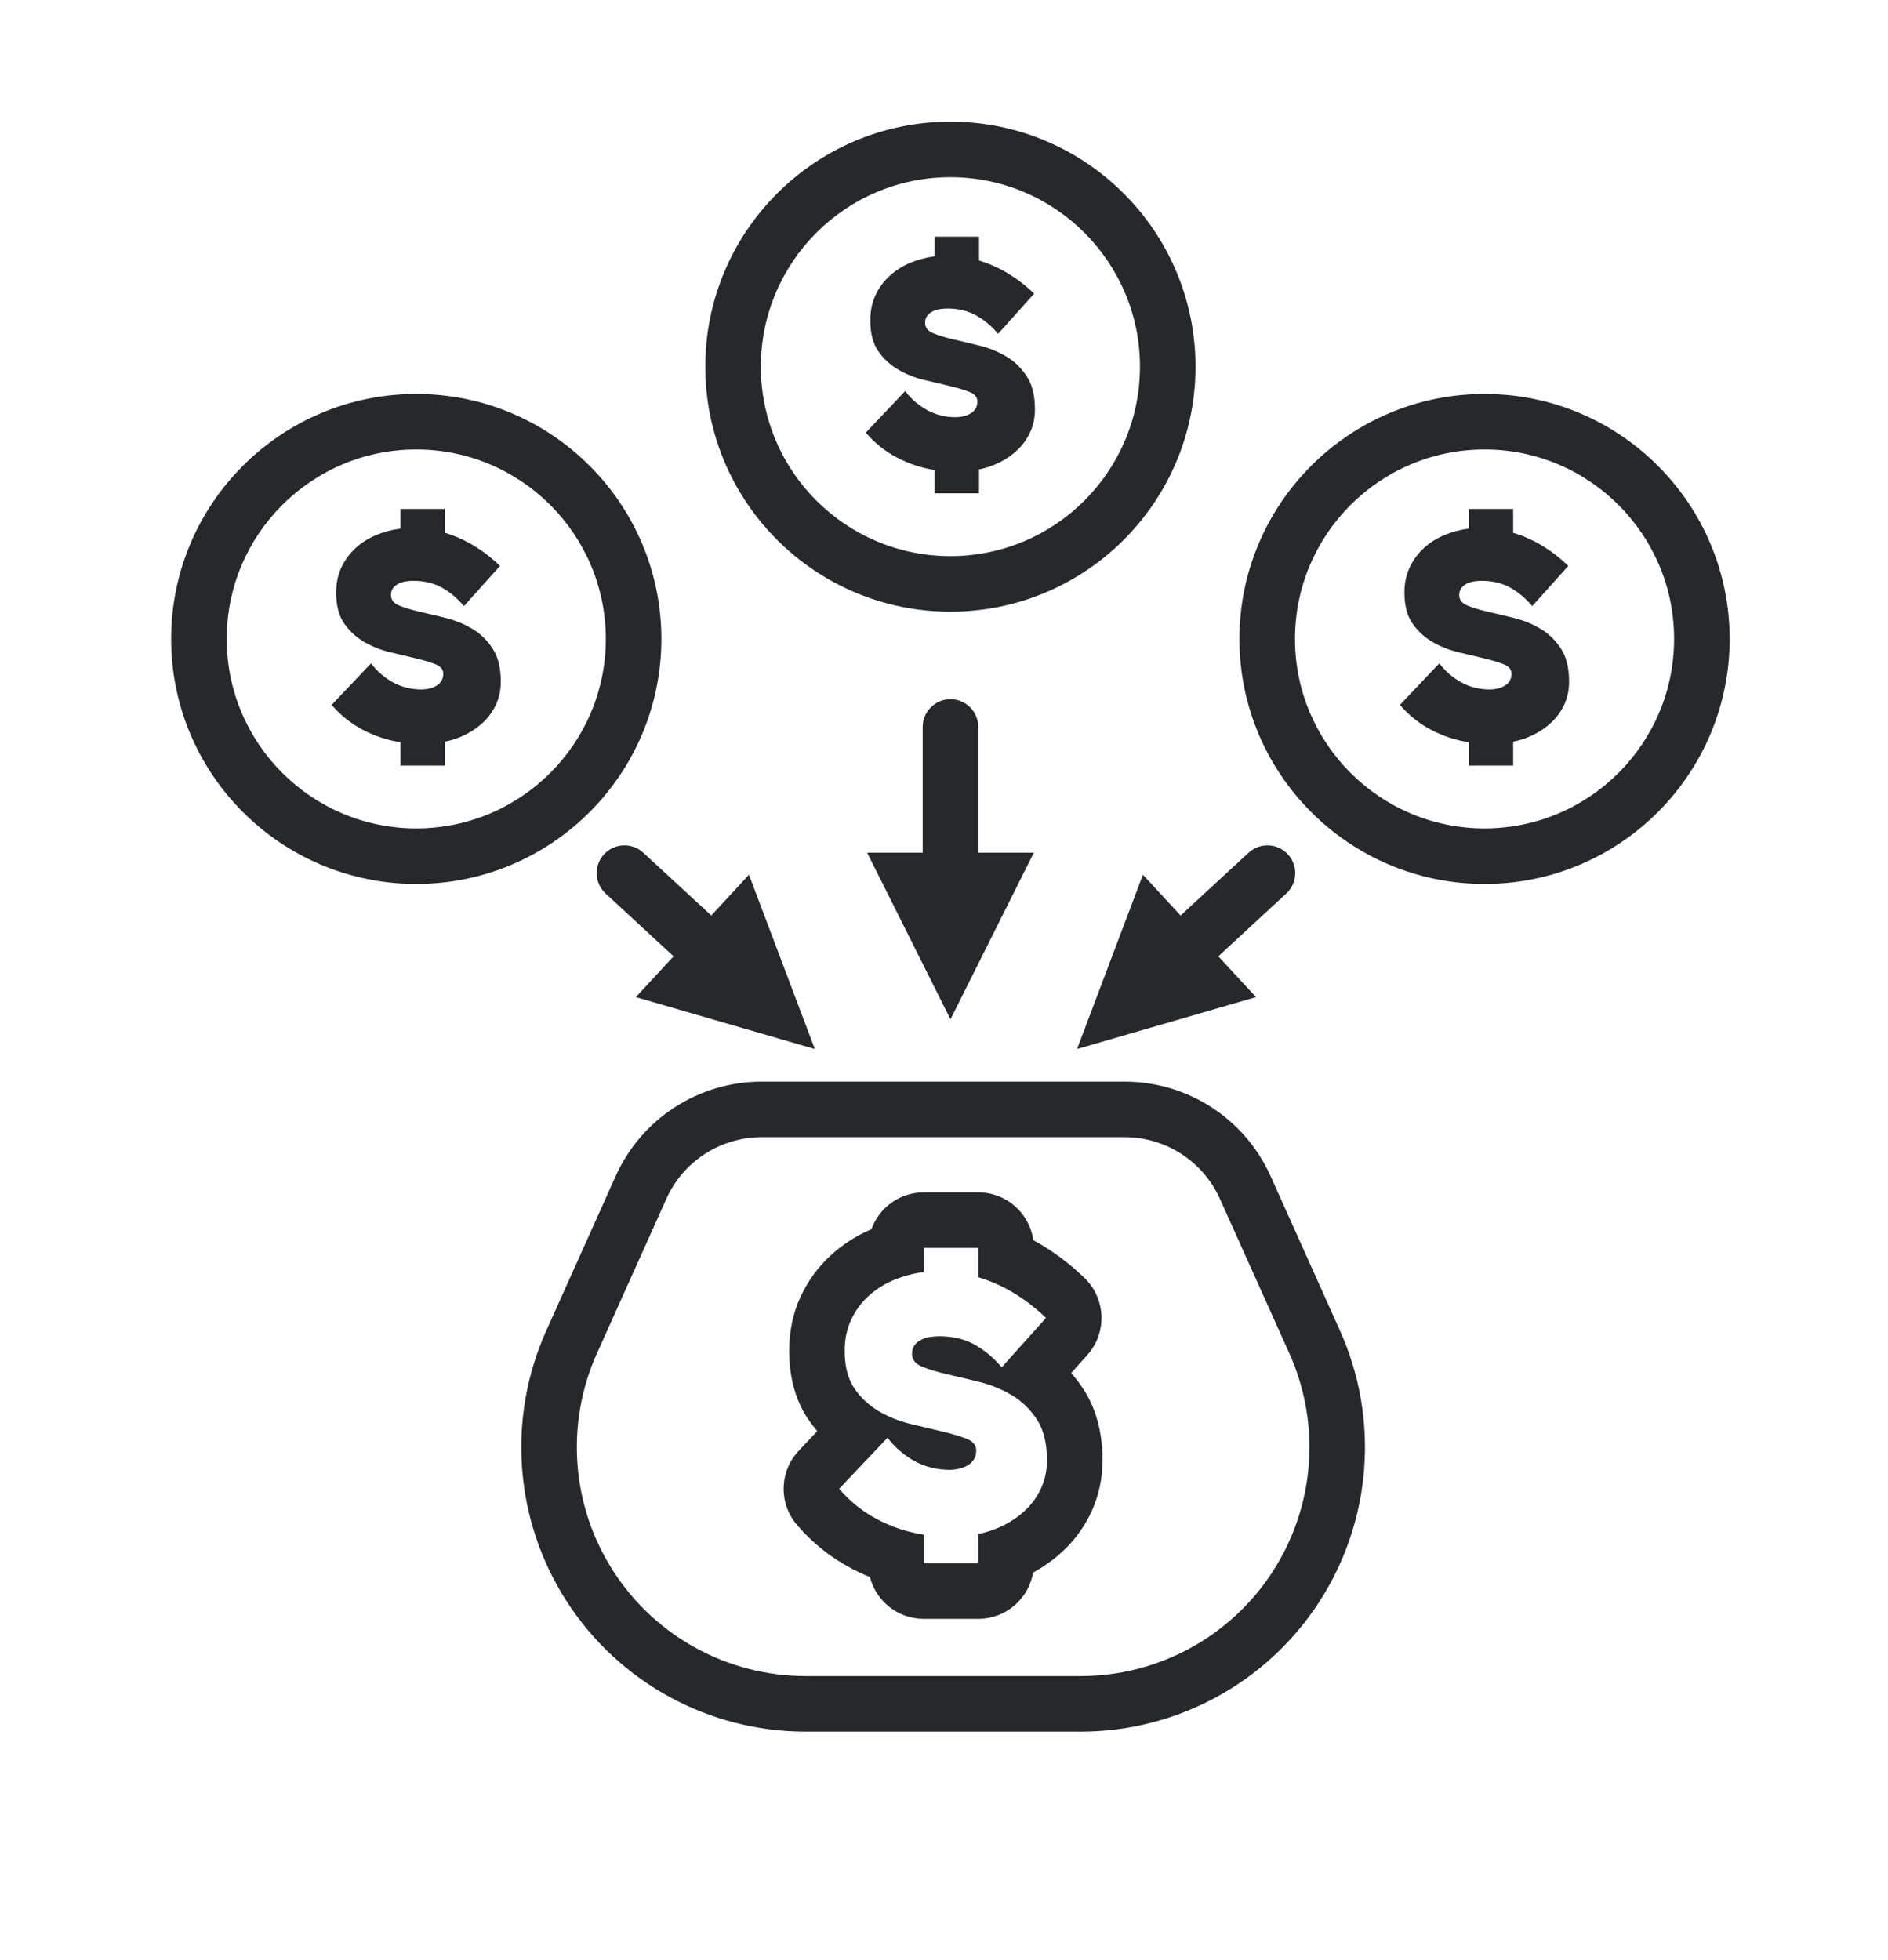 <?xml version="1.0" encoding="UTF-8" standalone="no"?>
<!DOCTYPE svg PUBLIC "-//W3C//DTD SVG 1.1//EN" "http://www.w3.org/Graphics/SVG/1.1/DTD/svg11.dtd">
<svg width="100%" height="100%" viewBox="0 0 578 600" version="1.1" xmlns="http://www.w3.org/2000/svg" xmlns:xlink="http://www.w3.org/1999/xlink" xml:space="preserve" xmlns:serif="http://www.serif.com/" style="fill-rule:evenodd;clip-rule:evenodd;stroke-linejoin:round;stroke-miterlimit:2;">
    <g transform="matrix(1,0,0,1,-3378.8,-809.361)">
        <g transform="matrix(1.061,0,0,0.841,-462.699,557.085)">
            <g id="Debt-Consolidation" serif:id="Debt Consolidation">
                <g transform="matrix(0.943,0,0,1.189,498.846,-753.785)">
                    <path d="M3601.3,923.5C3642.7,923.5 3676.3,957.106 3676.3,998.5C3676.3,1039.89 3642.7,1073.5 3601.3,1073.5C3559.91,1073.5 3526.3,1039.89 3526.3,998.5C3526.3,957.106 3559.91,923.5 3601.3,923.5ZM3601.3,940.5C3569.29,940.5 3543.3,966.489 3543.3,998.5C3543.3,1030.51 3569.29,1056.5 3601.3,1056.5C3633.31,1056.5 3659.3,1030.51 3659.3,998.5C3659.3,966.489 3633.31,940.5 3601.3,940.5Z" style="fill:rgb(38,41,44);"/>
                </g>
                <g transform="matrix(1.409,0,0,1.776,-1002.09,-1164.53)">
                    <path d="M3470.3,890.774C3470.3,891.733 3470.86,892.443 3471.97,892.903C3473.08,893.363 3474.47,893.785 3476.14,894.169C3477.81,894.553 3479.62,894.984 3481.55,895.464C3483.49,895.943 3485.29,896.682 3486.96,897.679C3488.63,898.676 3490.02,900.029 3491.13,901.736C3492.25,903.443 3492.8,905.697 3492.8,908.497C3492.8,910.147 3492.5,911.662 3491.88,913.043C3491.27,914.424 3490.43,915.633 3489.38,916.669C3488.32,917.704 3487.11,918.577 3485.72,919.287C3484.34,919.996 3482.89,920.505 3481.35,920.812L3481.35,925.703L3472.26,925.703L3472.26,920.927C3469.54,920.505 3466.96,919.651 3464.52,918.366C3462.08,917.081 3459.96,915.383 3458.16,913.273L3466.22,904.757C3467.48,906.407 3469,907.711 3470.76,908.67C3472.53,909.629 3474.47,910.109 3476.58,910.109C3477.07,910.109 3477.58,910.051 3478.1,909.936C3478.62,909.821 3479.1,909.639 3479.54,909.389C3479.98,909.14 3480.34,908.814 3480.6,908.411C3480.87,908.008 3481.01,907.5 3481.01,906.886C3481.01,906.004 3480.47,905.352 3479.39,904.93C3478.32,904.508 3476.97,904.105 3475.34,903.721C3473.71,903.338 3471.94,902.916 3470.04,902.455C3468.14,901.995 3466.38,901.285 3464.75,900.326C3463.12,899.367 3461.77,898.101 3460.69,896.528C3459.62,894.955 3459.08,892.865 3459.08,890.256C3459.08,888.338 3459.44,886.621 3460.15,885.106C3460.86,883.59 3461.82,882.277 3463.02,881.164C3464.23,880.051 3465.63,879.16 3467.22,878.488C3468.82,877.817 3470.49,877.366 3472.26,877.136L3472.26,873.108L3481.35,873.108L3481.35,877.999C3483.5,878.651 3485.51,879.553 3487.39,880.704C3489.27,881.855 3491.02,883.216 3492.63,884.789L3485.26,893.018C3483.85,891.368 3482.31,890.093 3480.66,889.191C3479.01,888.29 3477.07,887.839 3474.85,887.839C3474.39,887.839 3473.89,887.877 3473.35,887.954C3472.82,888.031 3472.32,888.184 3471.86,888.415C3471.4,888.645 3471.02,888.952 3470.73,889.335C3470.45,889.719 3470.3,890.198 3470.3,890.774Z" style="fill:rgb(38,41,44);fill-rule:nonzero;"/>
                </g>
                <g transform="matrix(1.731,0,0,2.183,-2123.3,-1151.82)">
                    <path d="M3454.51,903.663C3453.99,903.057 3453.51,902.419 3453.05,901.748C3451.07,898.849 3449.83,895.064 3449.83,890.256C3449.83,886.871 3450.51,883.854 3451.76,881.18C3452.99,878.554 3454.66,876.282 3456.75,874.354C3458.71,872.552 3460.97,871.092 3463.54,869.997C3464.82,866.415 3468.24,863.852 3472.26,863.852L3481.35,863.852C3486.03,863.852 3489.9,867.322 3490.52,871.829C3491.1,872.14 3491.67,872.466 3492.23,872.809C3494.69,874.319 3496.98,876.103 3499.1,878.166C3502.64,881.628 3502.83,887.27 3499.53,890.963L3496.83,893.975C3497.57,894.81 3498.26,895.712 3498.89,896.682C3500.84,899.681 3502.06,903.578 3502.06,908.497C3502.06,911.514 3501.46,914.277 3500.34,916.803C3499.24,919.269 3497.75,921.424 3495.86,923.274C3494.29,924.818 3492.5,926.145 3490.48,927.242C3489.75,931.622 3485.94,934.959 3481.35,934.959L3472.26,934.959C3467.94,934.959 3464.31,931.997 3463.29,927.991C3462.24,927.566 3461.21,927.086 3460.2,926.553C3456.72,924.719 3453.7,922.298 3451.12,919.287C3448.05,915.689 3448.18,910.351 3451.44,906.912L3454.51,903.663ZM3470.3,890.774C3470.3,890.198 3470.45,889.719 3470.73,889.335C3471.02,888.952 3471.4,888.645 3471.86,888.415C3472.32,888.184 3472.82,888.031 3473.35,887.954C3473.89,887.877 3474.39,887.839 3474.85,887.839C3477.07,887.839 3479.01,888.29 3480.66,889.191C3482.31,890.093 3483.85,891.368 3485.26,893.018L3492.63,884.789C3491.02,883.216 3489.27,881.855 3487.39,880.704C3485.51,879.553 3483.5,878.651 3481.35,877.999L3481.35,873.108L3472.26,873.108L3472.26,877.136C3470.49,877.366 3468.82,877.817 3467.22,878.488C3465.63,879.16 3464.23,880.051 3463.02,881.164C3461.82,882.277 3460.86,883.59 3460.15,885.106C3459.44,886.621 3459.08,888.338 3459.08,890.256C3459.08,892.865 3459.62,894.955 3460.69,896.528C3461.77,898.101 3463.12,899.367 3464.75,900.326C3466.38,901.285 3468.14,901.995 3470.04,902.455C3471.94,902.916 3473.71,903.338 3475.34,903.721C3476.97,904.105 3478.32,904.508 3479.39,904.93C3480.47,905.352 3481.01,906.004 3481.01,906.886C3481.01,907.5 3480.87,908.008 3480.6,908.411C3480.34,908.814 3479.98,909.14 3479.54,909.389C3479.1,909.639 3478.62,909.821 3478.1,909.936C3477.58,910.051 3477.07,910.109 3476.58,910.109C3474.47,910.109 3472.53,909.629 3470.76,908.67C3469,907.711 3467.48,906.407 3466.22,904.757L3458.16,913.273C3459.96,915.383 3462.08,917.081 3464.52,918.366C3466.96,919.651 3469.54,920.505 3472.26,920.927L3472.26,925.703L3481.35,925.703L3481.35,920.812C3482.89,920.505 3484.34,919.996 3485.72,919.287C3487.11,918.577 3488.32,917.704 3489.38,916.669C3490.43,915.633 3491.27,914.424 3491.88,913.043C3492.5,911.662 3492.8,910.147 3492.8,908.497C3492.8,905.697 3492.25,903.443 3491.13,901.736C3490.02,900.029 3488.63,898.676 3486.96,897.679C3485.29,896.682 3483.49,895.943 3481.55,895.464C3479.62,894.984 3477.81,894.553 3476.14,894.169C3474.47,893.785 3473.08,893.363 3471.97,892.903C3470.86,892.443 3470.3,891.733 3470.3,890.774Z" style="fill:rgb(38,41,44);"/>
                </g>
                <g transform="matrix(0.943,0,0,1.189,652.968,-654.687)">
                    <path d="M3601.3,923.5C3642.7,923.5 3676.3,957.106 3676.3,998.5C3676.3,1039.89 3642.7,1073.5 3601.3,1073.5C3559.91,1073.5 3526.3,1039.89 3526.3,998.5C3526.3,957.106 3559.91,923.5 3601.3,923.5ZM3601.3,940.5C3569.29,940.5 3543.3,966.489 3543.3,998.5C3543.3,1030.51 3569.29,1056.5 3601.3,1056.5C3633.31,1056.5 3659.3,1030.51 3659.3,998.5C3659.3,966.489 3633.31,940.5 3601.3,940.5Z" style="fill:rgb(38,41,44);"/>
                </g>
                <g transform="matrix(1.409,0,0,1.776,-847.965,-1065.43)">
                    <path d="M3470.3,890.774C3470.3,891.733 3470.86,892.443 3471.97,892.903C3473.08,893.363 3474.47,893.785 3476.14,894.169C3477.81,894.553 3479.62,894.984 3481.55,895.464C3483.49,895.943 3485.29,896.682 3486.96,897.679C3488.63,898.676 3490.02,900.029 3491.13,901.736C3492.25,903.443 3492.8,905.697 3492.8,908.497C3492.8,910.147 3492.5,911.662 3491.88,913.043C3491.27,914.424 3490.43,915.633 3489.38,916.669C3488.32,917.704 3487.11,918.577 3485.72,919.287C3484.34,919.996 3482.89,920.505 3481.35,920.812L3481.35,925.703L3472.26,925.703L3472.26,920.927C3469.54,920.505 3466.96,919.651 3464.52,918.366C3462.08,917.081 3459.96,915.383 3458.16,913.273L3466.22,904.757C3467.48,906.407 3469,907.711 3470.76,908.67C3472.53,909.629 3474.47,910.109 3476.58,910.109C3477.07,910.109 3477.58,910.051 3478.1,909.936C3478.62,909.821 3479.1,909.639 3479.54,909.389C3479.98,909.14 3480.34,908.814 3480.6,908.411C3480.87,908.008 3481.01,907.5 3481.01,906.886C3481.01,906.004 3480.47,905.352 3479.39,904.93C3478.32,904.508 3476.97,904.105 3475.34,903.721C3473.71,903.338 3471.94,902.916 3470.04,902.455C3468.14,901.995 3466.38,901.285 3464.75,900.326C3463.12,899.367 3461.77,898.101 3460.69,896.528C3459.62,894.955 3459.08,892.865 3459.08,890.256C3459.08,888.338 3459.44,886.621 3460.15,885.106C3460.86,883.59 3461.82,882.277 3463.02,881.164C3464.23,880.051 3465.63,879.16 3467.22,878.488C3468.82,877.817 3470.49,877.366 3472.26,877.136L3472.26,873.108L3481.35,873.108L3481.35,877.999C3483.5,878.651 3485.51,879.553 3487.39,880.704C3489.27,881.855 3491.02,883.216 3492.63,884.789L3485.26,893.018C3483.85,891.368 3482.31,890.093 3480.66,889.191C3479.01,888.29 3477.07,887.839 3474.85,887.839C3474.39,887.839 3473.89,887.877 3473.35,887.954C3472.82,888.031 3472.32,888.184 3471.86,888.415C3471.4,888.645 3471.02,888.952 3470.73,889.335C3470.45,889.719 3470.3,890.198 3470.3,890.774Z" style="fill:rgb(38,41,44);fill-rule:nonzero;"/>
                </g>
                <g transform="matrix(0.943,0,0,1.189,344.724,-654.687)">
                    <path d="M3601.3,923.5C3642.7,923.5 3676.3,957.106 3676.3,998.5C3676.3,1039.89 3642.7,1073.5 3601.3,1073.5C3559.91,1073.5 3526.3,1039.89 3526.3,998.5C3526.3,957.106 3559.91,923.5 3601.3,923.5ZM3601.3,940.5C3569.29,940.5 3543.3,966.489 3543.3,998.5C3543.3,1030.51 3569.29,1056.5 3601.3,1056.5C3633.31,1056.5 3659.3,1030.51 3659.3,998.5C3659.3,966.489 3633.31,940.5 3601.3,940.5Z" style="fill:rgb(38,41,44);"/>
                </g>
                <g transform="matrix(1.409,0,0,1.776,-1156.21,-1065.43)">
                    <path d="M3470.3,890.774C3470.3,891.733 3470.86,892.443 3471.97,892.903C3473.08,893.363 3474.47,893.785 3476.14,894.169C3477.81,894.553 3479.62,894.984 3481.55,895.464C3483.49,895.943 3485.29,896.682 3486.96,897.679C3488.63,898.676 3490.02,900.029 3491.13,901.736C3492.25,903.443 3492.8,905.697 3492.8,908.497C3492.8,910.147 3492.5,911.662 3491.88,913.043C3491.27,914.424 3490.43,915.633 3489.38,916.669C3488.32,917.704 3487.11,918.577 3485.72,919.287C3484.34,919.996 3482.89,920.505 3481.35,920.812L3481.35,925.703L3472.26,925.703L3472.26,920.927C3469.54,920.505 3466.96,919.651 3464.52,918.366C3462.08,917.081 3459.96,915.383 3458.16,913.273L3466.22,904.757C3467.48,906.407 3469,907.711 3470.76,908.67C3472.53,909.629 3474.47,910.109 3476.58,910.109C3477.07,910.109 3477.58,910.051 3478.1,909.936C3478.62,909.821 3479.1,909.639 3479.54,909.389C3479.98,909.14 3480.34,908.814 3480.6,908.411C3480.87,908.008 3481.01,907.5 3481.01,906.886C3481.01,906.004 3480.47,905.352 3479.39,904.93C3478.32,904.508 3476.97,904.105 3475.34,903.721C3473.71,903.338 3471.94,902.916 3470.04,902.455C3468.14,901.995 3466.38,901.285 3464.75,900.326C3463.12,899.367 3461.77,898.101 3460.69,896.528C3459.62,894.955 3459.08,892.865 3459.08,890.256C3459.08,888.338 3459.44,886.621 3460.15,885.106C3460.86,883.59 3461.82,882.277 3463.02,881.164C3464.23,880.051 3465.63,879.16 3467.22,878.488C3468.82,877.817 3470.49,877.366 3472.26,877.136L3472.26,873.108L3481.35,873.108L3481.35,877.999C3483.5,878.651 3485.51,879.553 3487.39,880.704C3489.27,881.855 3491.02,883.216 3492.63,884.789L3485.26,893.018C3483.85,891.368 3482.31,890.093 3480.66,889.191C3479.01,888.29 3477.07,887.839 3474.85,887.839C3474.39,887.839 3473.89,887.877 3473.35,887.954C3472.82,888.031 3472.32,888.184 3471.86,888.415C3471.4,888.645 3471.02,888.952 3470.73,889.335C3470.45,889.719 3470.3,890.198 3470.3,890.774Z" style="fill:rgb(38,41,44);fill-rule:nonzero;"/>
                </g>
                <g transform="matrix(1.541,0,0,1.387,-1753.45,-945.376)">
                    <path d="M3697.98,1181.71C3709.78,1181.71 3720.47,1191.41 3725.31,1206.49L3738.31,1247.07C3745.71,1270.16 3744.26,1296.94 3734.44,1318.2C3724.63,1339.45 3707.8,1352.29 3689.73,1352.29L3638.27,1352.29C3620.2,1352.29 3603.37,1339.45 3593.56,1318.2C3583.74,1296.94 3582.29,1270.16 3589.69,1247.07L3602.69,1206.49C3607.53,1191.41 3618.22,1181.71 3630.02,1181.71L3697.98,1181.71ZM3697.98,1196.29L3630.02,1196.29C3622.32,1196.29 3615.33,1202.62 3612.18,1212.46L3599.17,1253.04C3593.22,1271.62 3594.39,1293.17 3602.29,1310.28C3610.18,1327.39 3623.73,1337.71 3638.27,1337.71L3689.73,1337.71C3704.27,1337.71 3717.82,1327.39 3725.71,1310.28C3733.61,1293.17 3734.78,1271.62 3728.83,1253.04L3715.82,1212.46C3712.67,1202.62 3705.68,1196.29 3697.98,1196.29Z" style="fill:rgb(38,41,44);"/>
                </g>
                <g transform="matrix(0.943,0,0,1.373,436.16,-852.183)">
                    <path d="M3642.3,1065.2L3693.3,1065.2L3667.8,1109.36L3642.3,1065.2ZM3676.3,1065.2L3659.3,1065.2L3659.3,1031.86C3659.3,1027.8 3663.11,1024.5 3667.8,1024.5C3672.49,1024.5 3676.3,1027.8 3676.3,1031.86L3676.3,1065.2Z" style="fill:rgb(38,41,44);"/>
                </g>
                <g transform="matrix(0.943,0,0,1.373,483.997,-852.183)">
                    <path d="M3675.95,1071.04L3710.56,1103.48L3655.8,1117.24L3675.95,1071.04ZM3699.02,1092.66L3687.48,1081.85L3708.28,1065.21C3711.73,1062.45 3717.11,1062.63 3720.3,1065.62C3723.48,1068.6 3723.27,1073.26 3719.82,1076.02L3699.02,1092.66Z" style="fill:rgb(38,41,44);"/>
                </g>
                <g transform="matrix(-0.943,0,0,1.373,7303.17,-852.183)">
                    <path d="M3687.48,1081.85L3699.02,1092.66L3719.82,1076.02C3723.27,1073.26 3723.48,1068.6 3720.3,1065.62C3717.11,1062.63 3711.73,1062.45 3708.28,1065.21L3687.48,1081.85ZM3710.56,1103.48L3675.95,1071.04L3655.8,1117.24L3710.56,1103.48Z" style="fill:rgb(38,41,44);"/>
                </g>
            </g>
        </g>
        <g transform="matrix(1.061,0,0,0.841,-462.699,557.085)">
            <g transform="matrix(6.101,0,0,10.726,-17214.5,-8870.66)">
                <rect x="3415" y="855" width="89.302" height="66.5" style="fill:none;"/>
            </g>
        </g>
    </g>
</svg>
